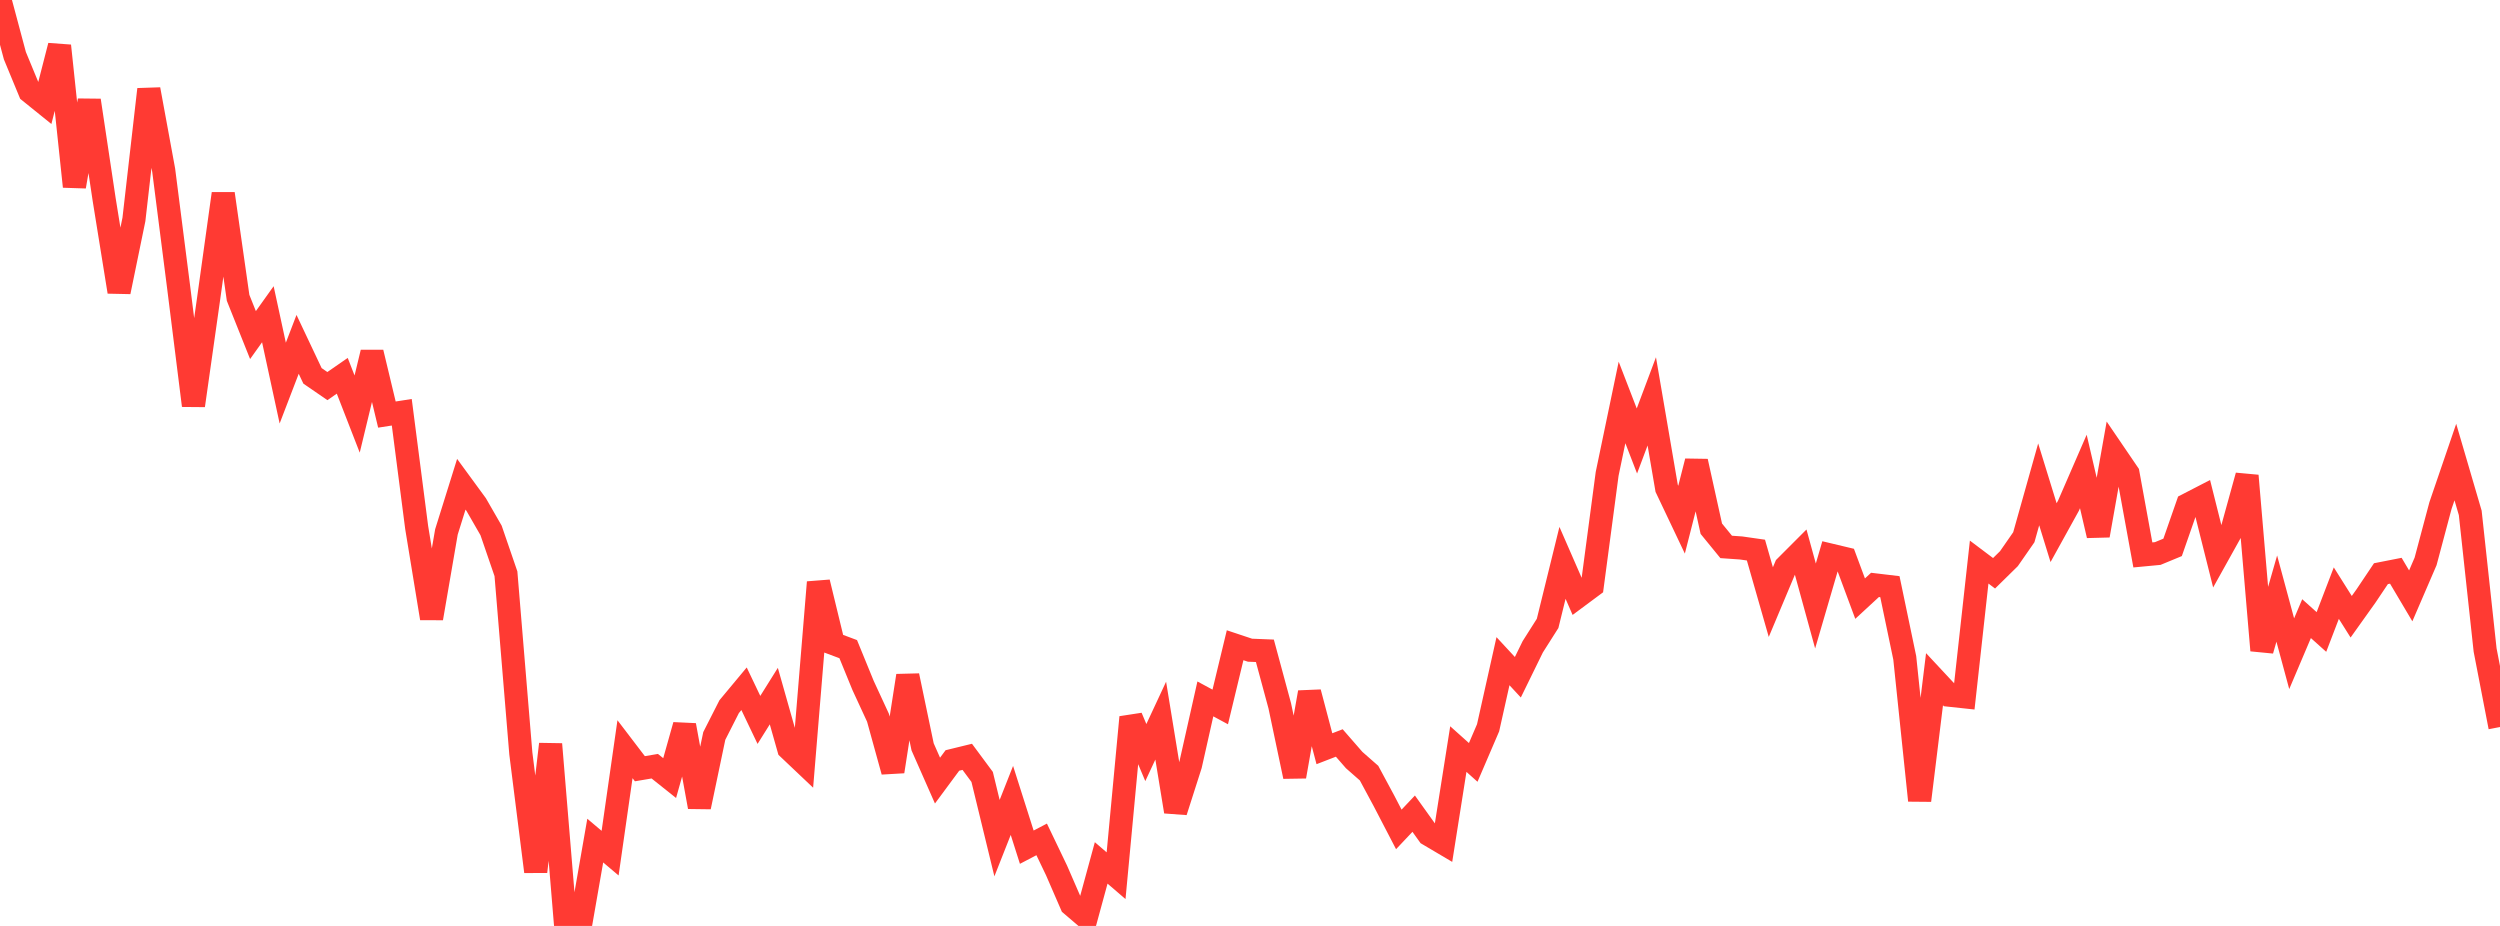 <?xml version="1.0" standalone="no"?>
<!DOCTYPE svg PUBLIC "-//W3C//DTD SVG 1.1//EN" "http://www.w3.org/Graphics/SVG/1.1/DTD/svg11.dtd">

<svg width="135" height="50" viewBox="0 0 135 50" preserveAspectRatio="none" 
  xmlns="http://www.w3.org/2000/svg"
  xmlns:xlink="http://www.w3.org/1999/xlink">


<polyline points="0.0, 0.0 0.804, 3.008 1.607, 4.95 2.411, 5.599 3.214, 2.472 4.018, 10.072 4.821, 5.422 5.625, 10.775 6.429, 15.758 7.232, 11.849 8.036, 4.826 8.839, 9.192 9.643, 15.482 10.446, 21.898 11.25, 16.238 12.054, 10.459 12.857, 16.082 13.661, 18.094 14.464, 16.968 15.268, 20.687 16.071, 18.595 16.875, 20.296 17.679, 20.849 18.482, 20.292 19.286, 22.359 20.089, 19.033 20.893, 22.387 21.696, 22.262 22.5, 28.484 23.304, 33.388 24.107, 28.724 24.911, 26.149 25.714, 27.246 26.518, 28.644 27.321, 30.983 28.125, 40.687 28.929, 47.068 29.732, 40.185 30.536, 49.889 31.339, 50.0 32.143, 45.392 32.946, 46.07 33.75, 40.457 34.554, 41.511 35.357, 41.375 36.161, 42.016 36.964, 39.162 37.768, 43.574 38.571, 39.741 39.375, 38.159 40.179, 37.193 40.982, 38.875 41.786, 37.59 42.589, 40.424 43.393, 41.186 44.196, 31.443 45.0, 34.753 45.804, 35.054 46.607, 37.017 47.411, 38.756 48.214, 41.661 49.018, 36.488 49.821, 40.33 50.625, 42.152 51.429, 41.065 52.232, 40.869 53.036, 41.954 53.839, 45.26 54.643, 43.223 55.446, 45.748 56.25, 45.327 57.054, 47.004 57.857, 48.854 58.661, 49.541 59.464, 46.597 60.268, 47.288 61.071, 38.732 61.875, 40.639 62.679, 38.914 63.482, 43.826 64.286, 41.312 65.089, 37.741 65.893, 38.175 66.696, 34.843 67.5, 35.111 68.304, 35.143 69.107, 38.114 69.911, 41.93 70.714, 37.388 71.518, 40.431 72.321, 40.12 73.125, 41.043 73.929, 41.749 74.732, 43.241 75.536, 44.788 76.339, 43.938 77.143, 45.061 77.946, 45.536 78.75, 40.45 79.554, 41.17 80.357, 39.3 81.161, 35.704 81.964, 36.571 82.768, 34.928 83.571, 33.663 84.375, 30.394 85.179, 32.236 85.982, 31.64 86.786, 25.588 87.589, 21.732 88.393, 23.813 89.196, 21.673 90.0, 26.371 90.804, 28.063 91.607, 24.913 92.411, 28.551 93.214, 29.534 94.018, 29.59 94.821, 29.705 95.625, 32.514 96.429, 30.599 97.232, 29.795 98.036, 32.723 98.839, 29.973 99.643, 30.165 100.446, 32.326 101.25, 31.584 102.054, 31.68 102.857, 35.525 103.661, 43.225 104.464, 36.678 105.268, 37.54 106.071, 37.626 106.875, 30.352 107.679, 30.957 108.482, 30.168 109.286, 29.011 110.089, 26.156 110.893, 28.763 111.696, 27.31 112.5, 25.459 113.304, 28.915 114.107, 24.384 114.911, 25.564 115.714, 29.966 116.518, 29.89 117.321, 29.558 118.125, 27.253 118.929, 26.838 119.732, 30.04 120.536, 28.596 121.339, 25.689 122.143, 35.12 122.946, 32.324 123.75, 35.301 124.554, 33.407 125.357, 34.127 126.161, 32.029 126.964, 33.304 127.768, 32.176 128.571, 30.978 129.375, 30.82 130.179, 32.177 130.982, 30.315 131.786, 27.3 132.589, 24.951 133.393, 27.696 134.196, 35.101 135.0, 39.259" fill="none" stroke="#ff3a33" stroke-width="1.25"/>

</svg>